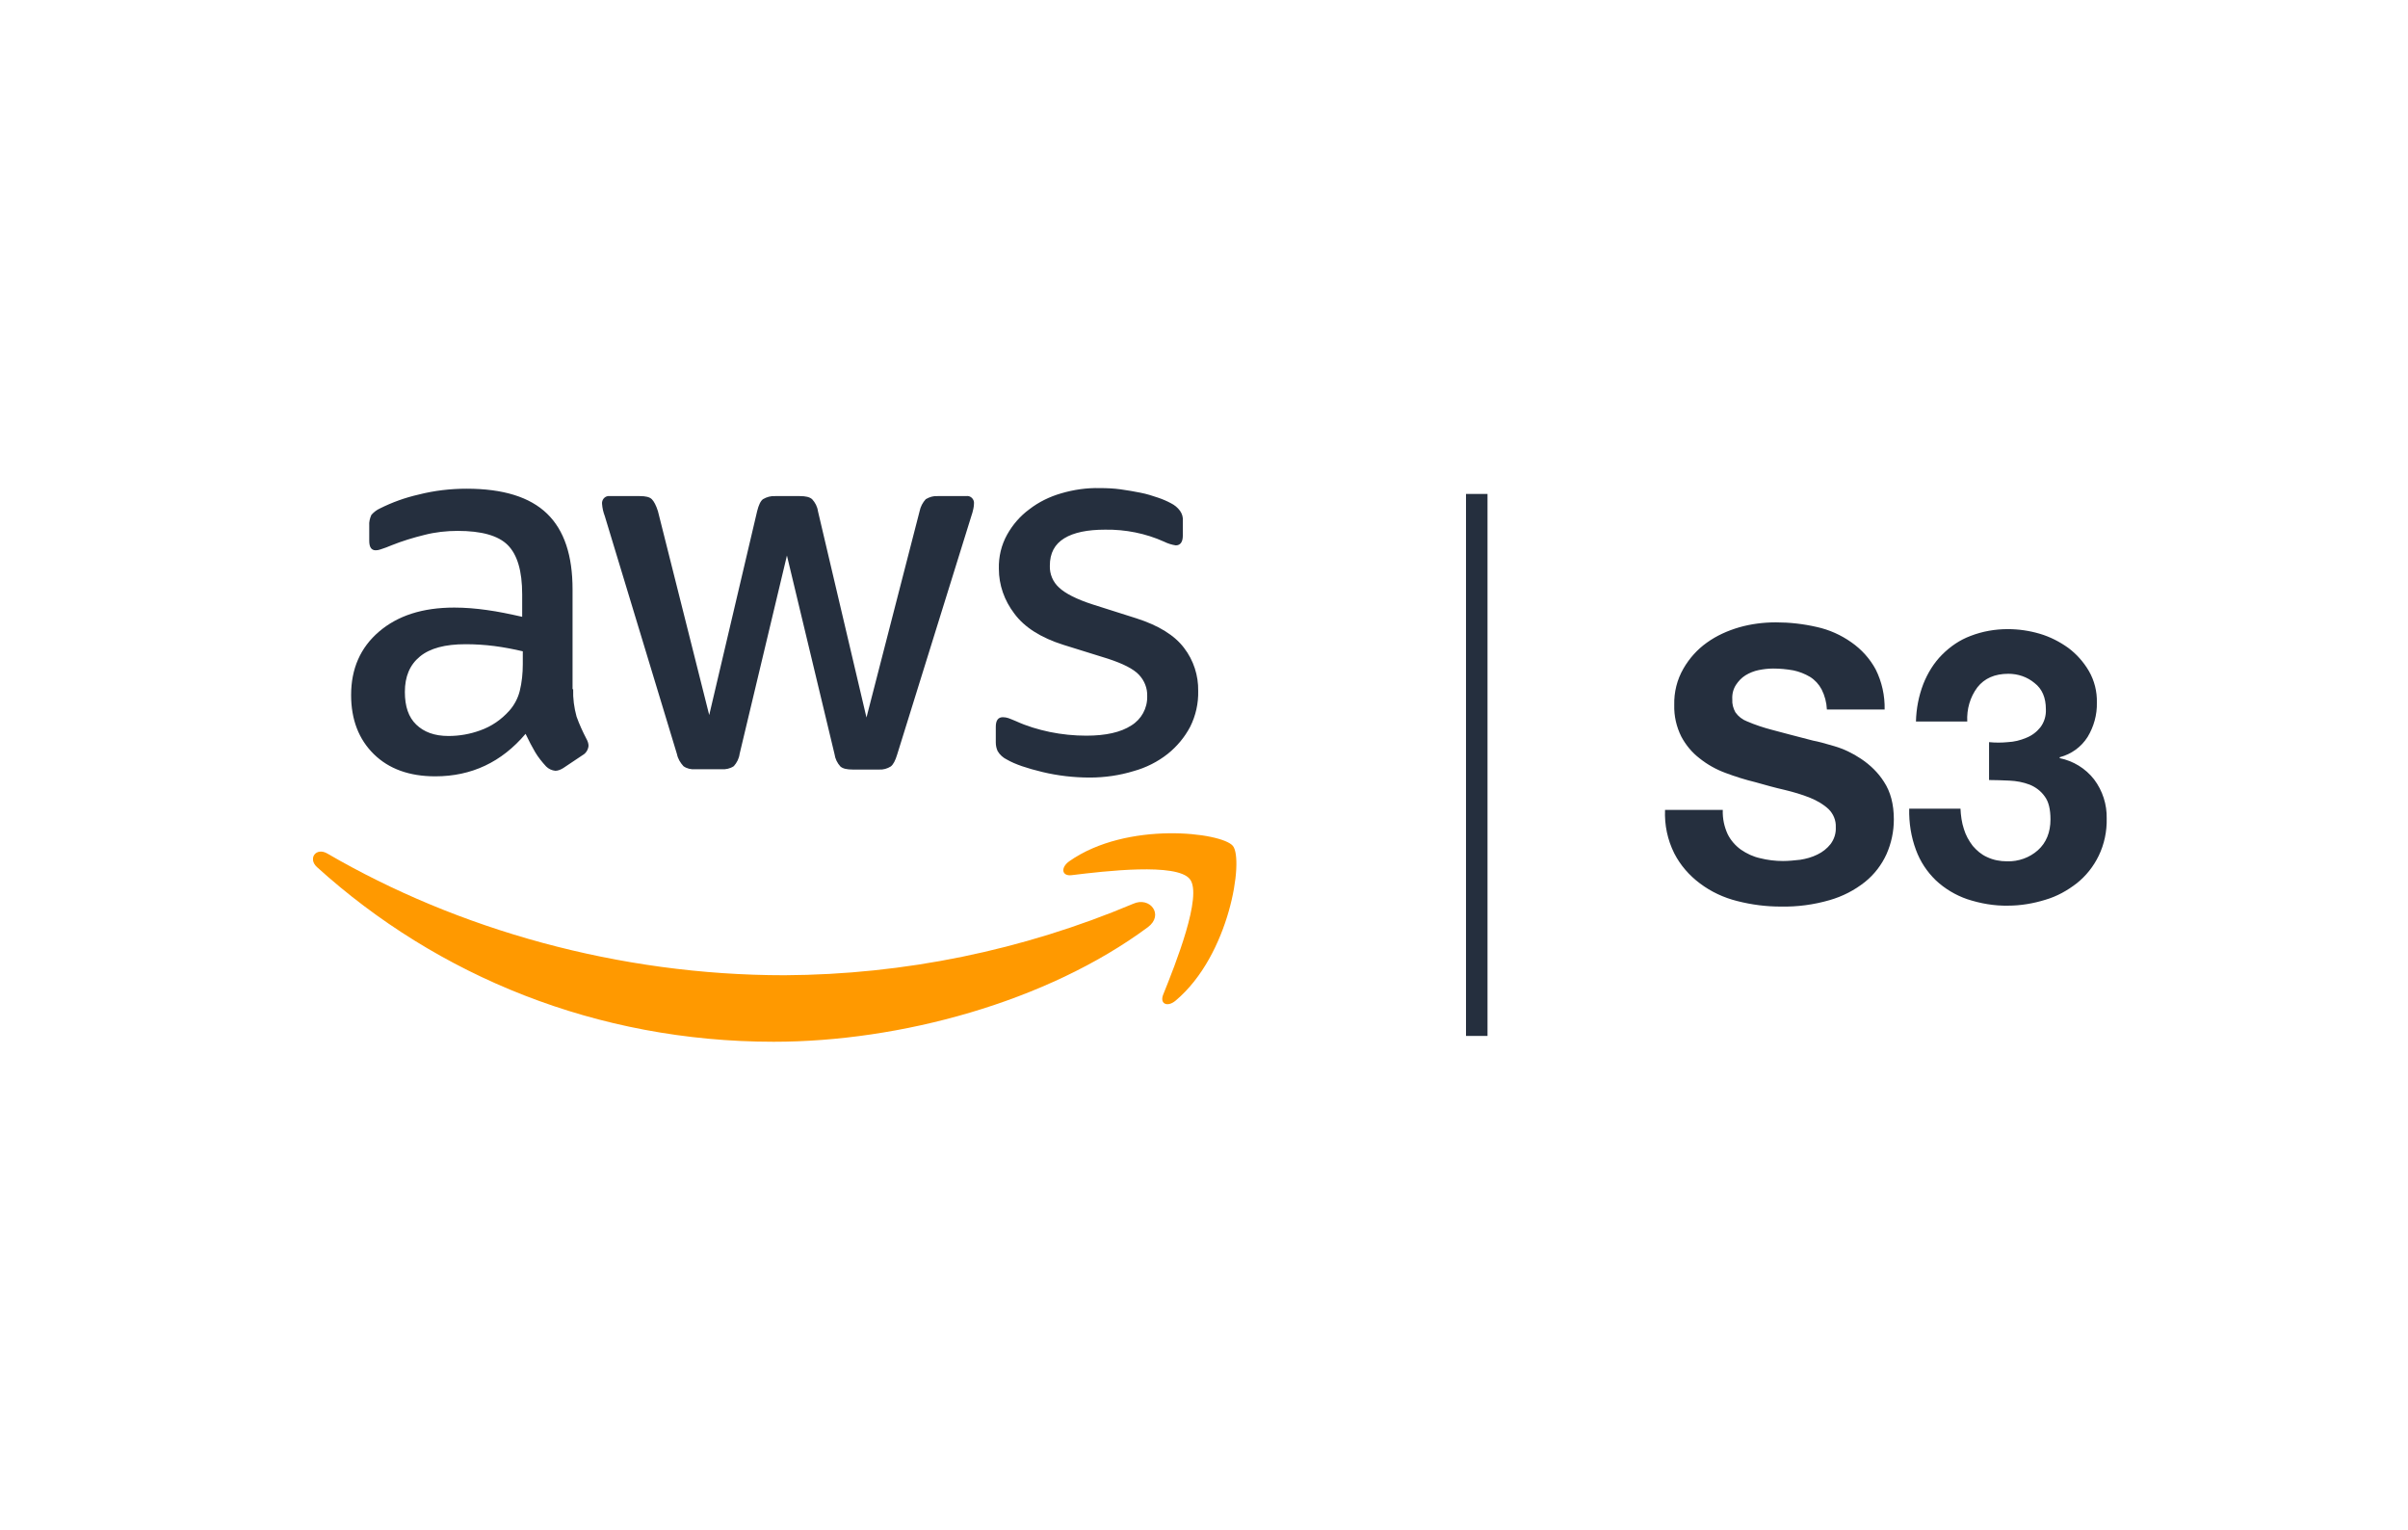 <?xml version="1.0" encoding="UTF-8"?> <svg xmlns="http://www.w3.org/2000/svg" width="148" height="94" viewBox="0 0 148 94" fill="none"><mask id="mask0_8992_78990" style="mask-type:alpha" maskUnits="userSpaceOnUse" x="0" y="10" width="148" height="74"><rect y="10" width="148" height="74" fill="#D9D9D9"></rect></mask><g mask="url(#mask0_8992_78990)"> </g><g clip-path="url(#clip0_8992_78990)"><path d="M35.228 42.346C35.209 42.914 35.285 43.481 35.436 44.03C35.606 44.503 35.813 44.957 36.04 45.392C36.115 45.525 36.172 45.676 36.172 45.828C36.153 46.054 36.021 46.282 35.813 46.395L34.624 47.19C34.473 47.284 34.303 47.36 34.133 47.36C33.926 47.341 33.718 47.247 33.567 47.095C33.322 46.83 33.076 46.528 32.887 46.206C32.699 45.884 32.51 45.525 32.302 45.09C30.83 46.83 28.98 47.701 26.752 47.701C25.167 47.701 23.902 47.247 22.977 46.338C22.052 45.43 21.58 44.219 21.58 42.705C21.58 41.097 22.146 39.792 23.298 38.808C24.449 37.824 25.978 37.332 27.923 37.332C28.583 37.332 29.263 37.389 29.924 37.483C30.622 37.578 31.339 37.729 32.094 37.899V36.518C32.094 35.08 31.793 34.077 31.207 33.491C30.622 32.904 29.584 32.62 28.13 32.62C27.451 32.62 26.752 32.696 26.092 32.866C25.393 33.037 24.714 33.245 24.053 33.51C23.845 33.604 23.619 33.68 23.392 33.756C23.298 33.794 23.185 33.812 23.09 33.812C22.826 33.812 22.694 33.623 22.694 33.226V32.299C22.675 32.072 22.732 31.845 22.826 31.637C22.977 31.466 23.147 31.334 23.355 31.239C24.11 30.861 24.902 30.577 25.733 30.388C26.696 30.142 27.696 30.028 28.678 30.028C30.924 30.028 32.566 30.539 33.623 31.561C34.681 32.583 35.19 34.134 35.19 36.215V42.346H35.228ZM27.564 45.222C28.225 45.222 28.885 45.108 29.508 44.881C30.207 44.635 30.811 44.219 31.302 43.67C31.604 43.33 31.83 42.914 31.944 42.459C32.076 41.93 32.132 41.362 32.132 40.813V40.019C31.566 39.886 30.981 39.773 30.396 39.697C29.81 39.621 29.206 39.583 28.621 39.583C27.356 39.583 26.431 39.829 25.808 40.34C25.186 40.851 24.884 41.57 24.884 42.516C24.884 43.406 25.11 44.068 25.582 44.522C26.054 44.976 26.696 45.222 27.564 45.222ZM42.722 47.266C42.477 47.284 42.212 47.228 42.005 47.076C41.816 46.868 41.665 46.622 41.608 46.338L37.172 31.712C37.078 31.466 37.021 31.22 37.002 30.955C36.984 30.728 37.135 30.52 37.361 30.482H39.324C39.683 30.482 39.928 30.539 40.061 30.672C40.193 30.804 40.325 31.05 40.438 31.409L43.59 43.935L46.535 31.409C46.63 31.031 46.743 30.785 46.894 30.672C47.12 30.539 47.385 30.463 47.649 30.482H49.159C49.518 30.482 49.763 30.539 49.914 30.672C50.103 30.88 50.235 31.126 50.273 31.409L53.255 44.087L56.521 31.409C56.578 31.126 56.71 30.88 56.899 30.672C57.125 30.539 57.371 30.463 57.635 30.482H59.391C59.617 30.444 59.825 30.615 59.862 30.842V30.955C59.862 31.05 59.844 31.163 59.825 31.258C59.787 31.428 59.749 31.58 59.693 31.731L55.143 46.357C55.03 46.736 54.898 46.982 54.747 47.095C54.539 47.228 54.275 47.303 54.029 47.284H52.406C52.047 47.284 51.802 47.228 51.651 47.095C51.462 46.887 51.33 46.622 51.292 46.338L48.366 34.134L45.459 46.319C45.422 46.603 45.289 46.868 45.101 47.076C44.874 47.228 44.61 47.284 44.346 47.266H42.722ZM66.979 47.776C65.997 47.776 65.016 47.663 64.072 47.436C63.128 47.209 62.392 46.963 61.901 46.679C61.656 46.565 61.448 46.376 61.316 46.149C61.24 45.979 61.203 45.809 61.203 45.619V44.654C61.203 44.257 61.354 44.068 61.637 44.068C61.75 44.068 61.863 44.087 61.977 44.124C62.09 44.162 62.26 44.238 62.449 44.314C63.109 44.617 63.808 44.825 64.525 44.976C65.261 45.127 66.016 45.203 66.771 45.203C67.961 45.203 68.886 44.995 69.527 44.579C70.15 44.2 70.528 43.519 70.509 42.781C70.528 42.289 70.339 41.816 69.999 41.457C69.66 41.097 69.018 40.776 68.093 40.473L65.356 39.621C63.978 39.186 62.958 38.543 62.335 37.691C61.731 36.897 61.392 35.95 61.392 34.948C61.373 34.21 61.542 33.491 61.901 32.847C62.241 32.242 62.694 31.712 63.26 31.296C63.846 30.842 64.506 30.52 65.224 30.312C65.997 30.085 66.79 29.971 67.602 29.99C68.017 29.99 68.451 30.009 68.867 30.066C69.301 30.123 69.697 30.198 70.094 30.274C70.49 30.35 70.83 30.463 71.17 30.577C71.453 30.672 71.717 30.785 71.963 30.918C72.189 31.031 72.378 31.182 72.529 31.39C72.661 31.58 72.718 31.788 72.699 32.015V32.904C72.699 33.301 72.548 33.51 72.265 33.51C72.019 33.472 71.774 33.396 71.547 33.283C70.415 32.772 69.169 32.526 67.923 32.545C66.847 32.545 65.997 32.715 65.412 33.075C64.827 33.434 64.525 33.983 64.525 34.758C64.506 35.269 64.714 35.761 65.091 36.102C65.469 36.461 66.167 36.821 67.168 37.143L69.848 37.994C71.207 38.429 72.189 39.035 72.774 39.81C73.359 40.567 73.662 41.513 73.643 42.459C73.662 43.216 73.492 43.973 73.152 44.654C72.812 45.298 72.34 45.865 71.774 46.319C71.151 46.811 70.433 47.171 69.678 47.379C68.81 47.644 67.904 47.776 66.979 47.776Z" fill="#252F3E"></path><path d="M70.548 56.972C64.337 61.57 55.314 64.01 47.556 64.01C36.683 64.01 26.886 59.98 19.486 53.282C18.901 52.752 19.429 52.033 20.128 52.45C28.131 57.104 38.004 59.923 48.217 59.923C55.578 59.886 62.865 58.391 69.642 55.534C70.68 55.061 71.567 56.215 70.548 56.972Z" fill="#FF9900"></path><path d="M73.133 54.02C72.341 52.998 67.885 53.528 65.866 53.774C65.262 53.85 65.167 53.32 65.715 52.922C69.264 50.425 75.097 51.144 75.776 51.977C76.456 52.809 75.587 58.675 72.265 61.475C71.755 61.91 71.264 61.683 71.491 61.115C72.246 59.242 73.926 55.023 73.133 54.02Z" fill="#FF9900"></path><path d="M106.187 51.258C106.375 51.636 106.659 51.958 106.998 52.204C107.357 52.45 107.753 52.639 108.188 52.733C108.641 52.847 109.113 52.904 109.584 52.904C109.943 52.904 110.283 52.866 110.642 52.828C111 52.771 111.359 52.677 111.699 52.507C112.02 52.355 112.303 52.128 112.51 51.863C112.737 51.56 112.85 51.201 112.831 50.822C112.85 50.406 112.68 50.009 112.397 49.725C112.076 49.422 111.68 49.195 111.265 49.025C110.755 48.817 110.226 48.666 109.679 48.533C109.094 48.401 108.49 48.23 107.886 48.06C107.263 47.909 106.659 47.719 106.054 47.492C105.488 47.284 104.941 46.981 104.469 46.603C103.997 46.243 103.619 45.789 103.336 45.26C103.034 44.654 102.883 43.992 102.902 43.311C102.883 42.535 103.072 41.759 103.468 41.078C103.827 40.454 104.318 39.905 104.903 39.489C105.507 39.053 106.187 38.751 106.904 38.542C107.64 38.334 108.395 38.24 109.15 38.24C110 38.24 110.83 38.334 111.661 38.524C112.435 38.694 113.152 39.016 113.794 39.47C114.417 39.905 114.927 40.472 115.285 41.135C115.663 41.892 115.852 42.743 115.833 43.594H112.284C112.265 43.159 112.152 42.743 111.963 42.365C111.793 42.043 111.548 41.778 111.246 41.589C110.925 41.4 110.585 41.267 110.226 41.191C109.811 41.116 109.396 41.078 108.98 41.078C108.678 41.078 108.376 41.116 108.093 41.173C107.81 41.229 107.527 41.343 107.281 41.494C107.036 41.646 106.847 41.854 106.696 42.081C106.526 42.346 106.451 42.648 106.47 42.97C106.451 43.254 106.526 43.519 106.659 43.765C106.847 44.03 107.093 44.219 107.395 44.333C107.886 44.541 108.395 44.711 108.905 44.843C109.547 45.014 110.396 45.241 111.434 45.506C111.736 45.562 112.171 45.676 112.737 45.846C113.322 46.017 113.87 46.281 114.379 46.622C114.946 47 115.436 47.473 115.795 48.041C116.191 48.647 116.399 49.403 116.399 50.349C116.399 51.087 116.248 51.806 115.946 52.488C115.644 53.15 115.191 53.736 114.625 54.191C113.983 54.701 113.247 55.08 112.454 55.307C111.472 55.591 110.472 55.723 109.452 55.704C108.546 55.704 107.659 55.591 106.772 55.364C105.941 55.156 105.167 54.796 104.488 54.285C103.827 53.793 103.28 53.169 102.902 52.431C102.487 51.598 102.298 50.69 102.336 49.763H105.885C105.866 50.312 105.979 50.804 106.187 51.258ZM123.402 45.6C123.799 45.581 124.176 45.487 124.535 45.335C124.875 45.203 125.177 44.976 125.403 44.692C125.649 44.37 125.762 43.973 125.743 43.576C125.743 42.876 125.517 42.327 125.045 41.967C124.592 41.589 124.025 41.4 123.44 41.4C122.591 41.4 121.968 41.684 121.534 42.232C121.081 42.838 120.873 43.576 120.911 44.333H117.758C117.777 43.538 117.928 42.762 118.211 42.024C118.476 41.362 118.853 40.737 119.363 40.227C119.872 39.716 120.458 39.318 121.118 39.072C121.854 38.788 122.628 38.656 123.402 38.656C124.063 38.656 124.724 38.751 125.366 38.94C126.007 39.129 126.593 39.432 127.121 39.81C127.631 40.189 128.065 40.681 128.386 41.229C128.726 41.816 128.896 42.497 128.877 43.178C128.896 43.916 128.688 44.654 128.31 45.279C127.914 45.903 127.31 46.338 126.593 46.527V46.584C127.423 46.754 128.178 47.209 128.707 47.89C129.235 48.59 129.5 49.441 129.481 50.293C129.5 51.087 129.33 51.882 128.99 52.582C128.669 53.244 128.216 53.812 127.65 54.266C127.064 54.72 126.423 55.08 125.705 55.288C124.969 55.515 124.195 55.647 123.421 55.647C122.572 55.666 121.722 55.515 120.911 55.25C120.193 55.004 119.533 54.607 118.985 54.096C118.438 53.566 118.022 52.942 117.758 52.223C117.456 51.409 117.324 50.558 117.343 49.687H120.495C120.514 50.103 120.571 50.539 120.703 50.936C120.816 51.314 121.005 51.655 121.25 51.977C121.496 52.261 121.779 52.507 122.119 52.658C122.515 52.847 122.93 52.923 123.365 52.923C124.063 52.942 124.743 52.696 125.252 52.242C125.762 51.788 126.026 51.144 126.026 50.349C126.026 49.725 125.913 49.252 125.668 48.93C125.441 48.609 125.12 48.363 124.743 48.211C124.346 48.06 123.931 47.984 123.516 47.965C123.063 47.946 122.647 47.928 122.251 47.928V45.6C122.628 45.638 123.025 45.638 123.402 45.6ZM90.103 30.35H91.425V63.651H90.103V30.35Z" fill="#252F3E"></path></g><defs><clipPath id="clip0_8992_78990"><rect width="110.26" height="34.04" fill="white" transform="translate(19.24 29.98)"></rect></clipPath></defs></svg> 